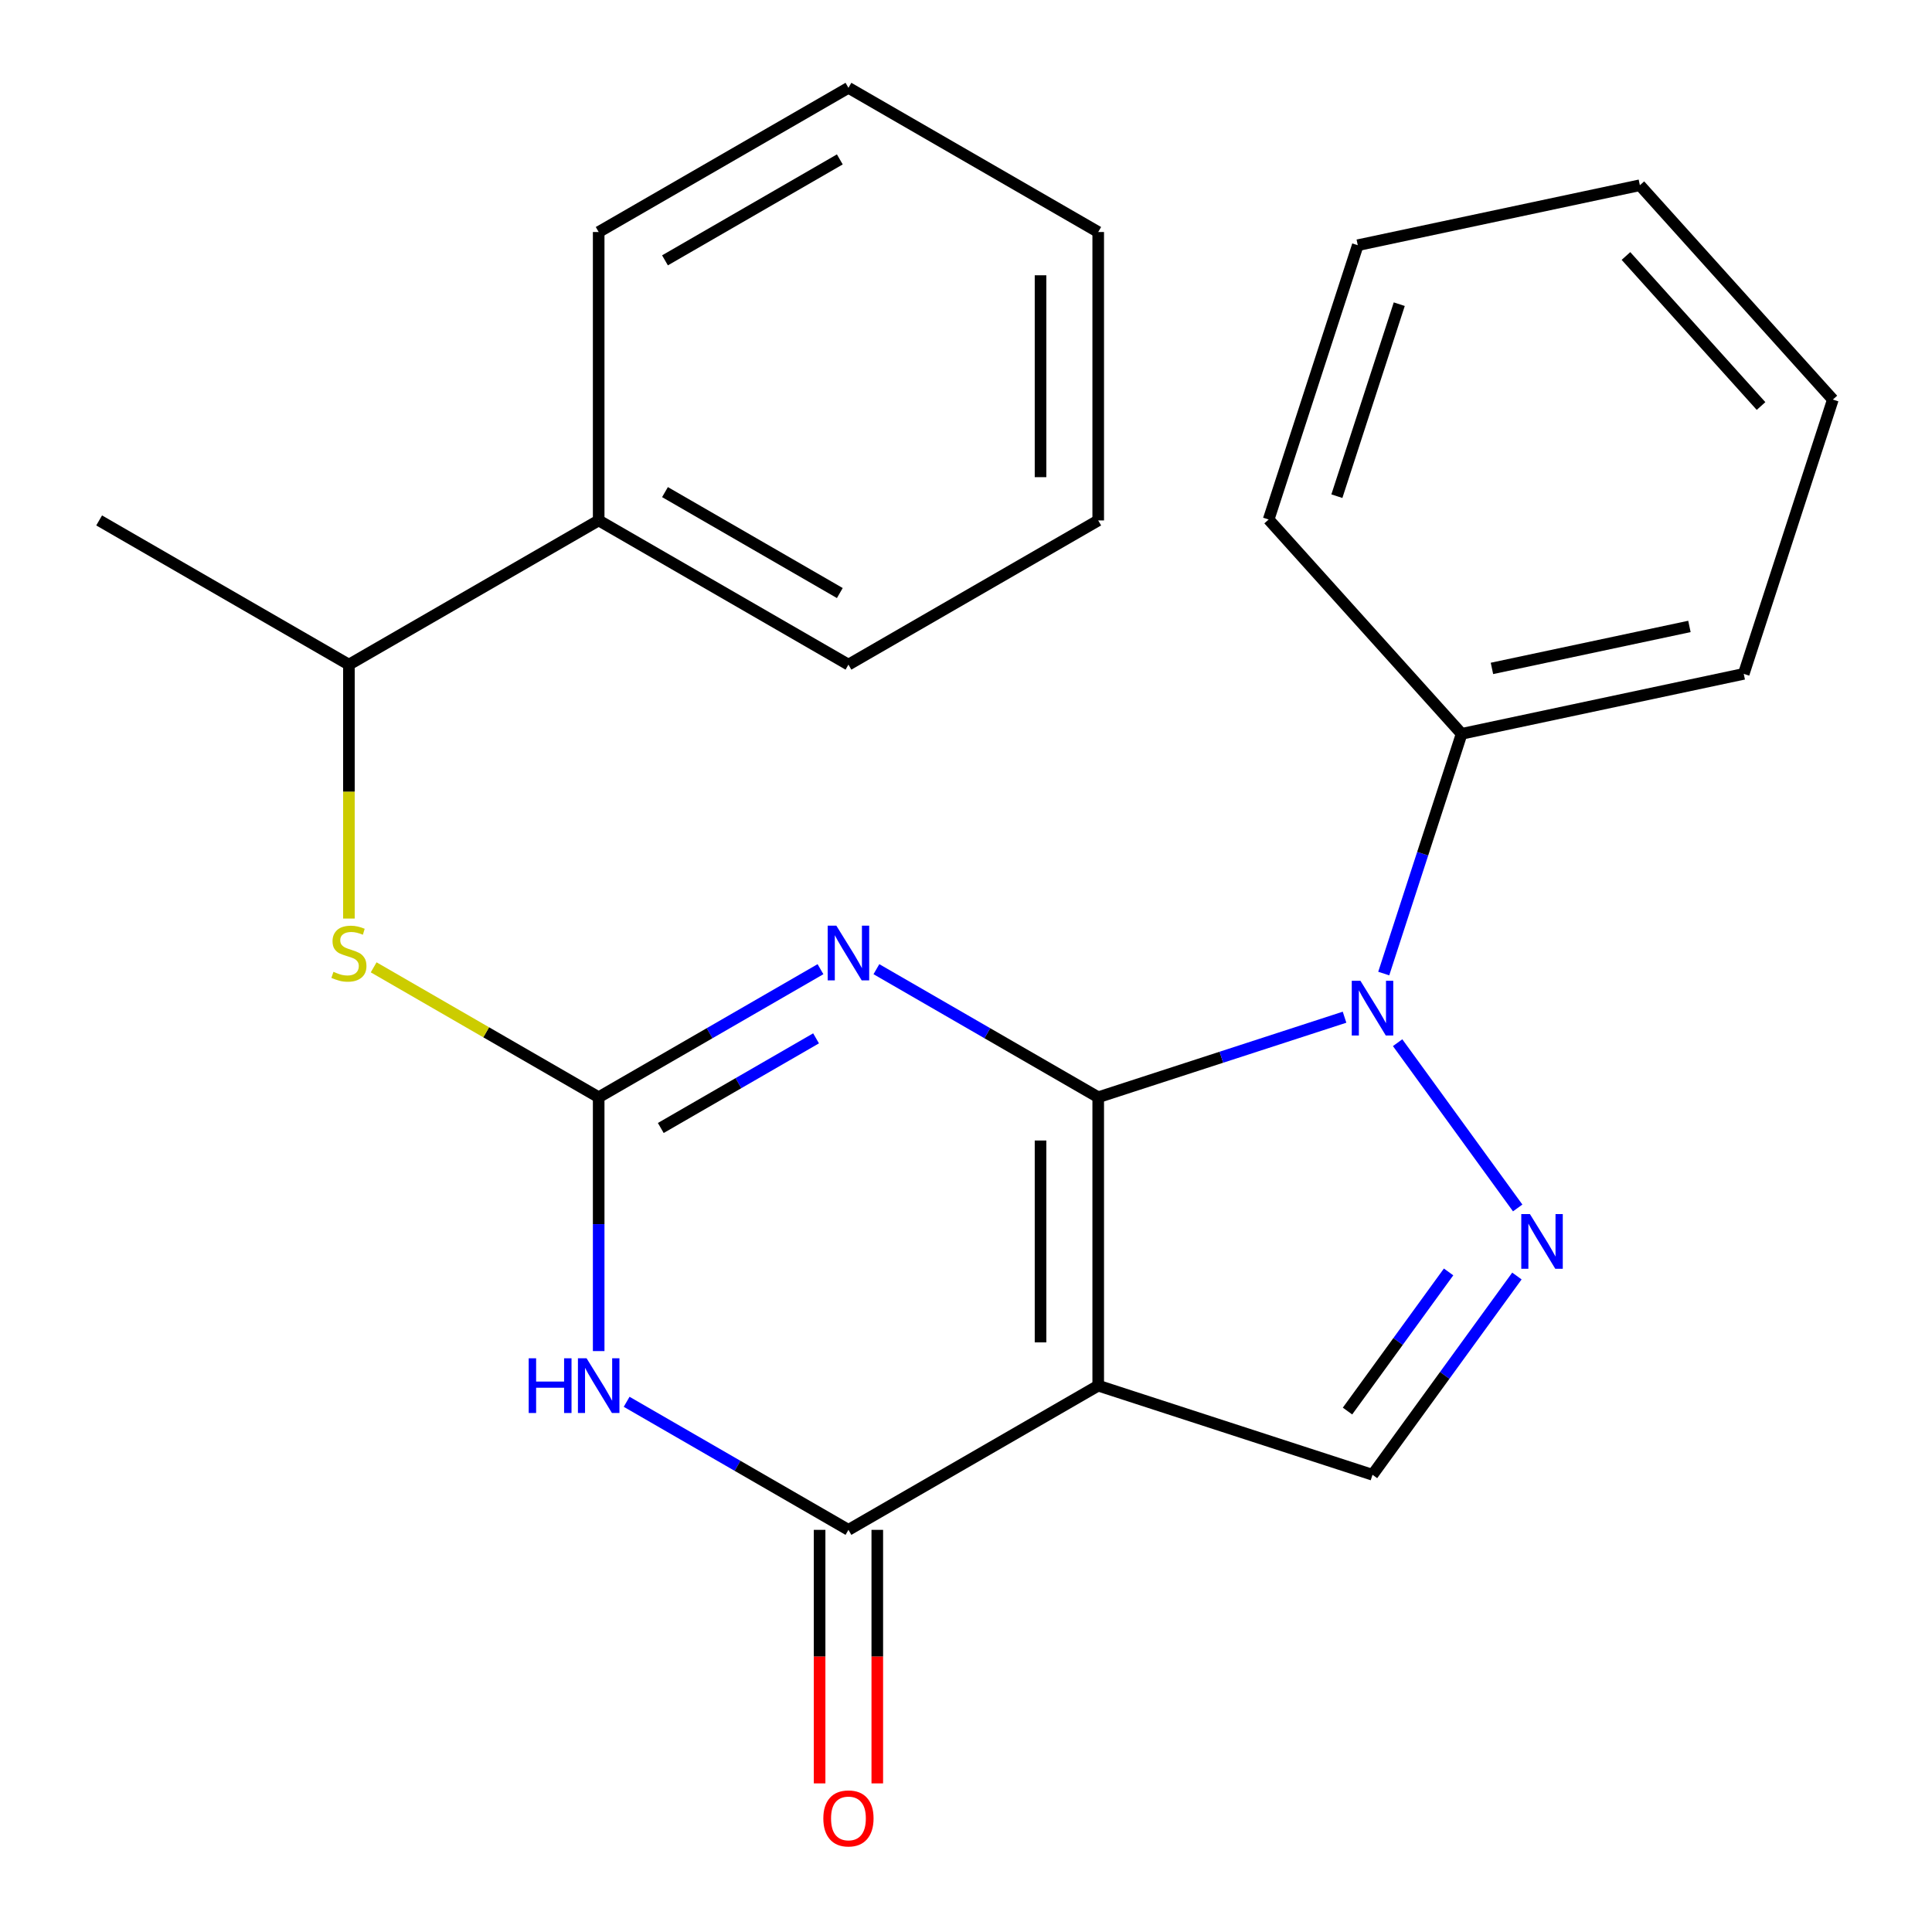 <?xml version='1.0' encoding='iso-8859-1'?>
<svg version='1.1' baseProfile='full'
              xmlns='http://www.w3.org/2000/svg'
                      xmlns:rdkit='http://www.rdkit.org/xml'
                      xmlns:xlink='http://www.w3.org/1999/xlink'
                  xml:space='preserve'
width='1000px' height='1000px' viewBox='0 0 1000 1000'>
<!-- END OF HEADER -->
<rect style='opacity:1.0;fill:#FFFFFF;stroke:none' width='1000' height='1000' x='0' y='0'> </rect>
<path class='bond-0' d='M 568.434,567.932 L 568.434,717.211' style='fill:none;fill-rule:evenodd;stroke:#000000;stroke-width:6px;stroke-linecap:butt;stroke-linejoin:miter;stroke-opacity:1' />
<path class='bond-0' d='M 538.578,590.324 L 538.578,694.819' style='fill:none;fill-rule:evenodd;stroke:#000000;stroke-width:6px;stroke-linecap:butt;stroke-linejoin:miter;stroke-opacity:1' />
<path class='bond-1' d='M 568.434,567.932 L 511.031,534.79' style='fill:none;fill-rule:evenodd;stroke:#000000;stroke-width:6px;stroke-linecap:butt;stroke-linejoin:miter;stroke-opacity:1' />
<path class='bond-1' d='M 511.031,534.79 L 453.627,501.648' style='fill:none;fill-rule:evenodd;stroke:#0000FF;stroke-width:6px;stroke-linecap:butt;stroke-linejoin:miter;stroke-opacity:1' />
<path class='bond-2' d='M 568.434,567.932 L 632.185,547.218' style='fill:none;fill-rule:evenodd;stroke:#000000;stroke-width:6px;stroke-linecap:butt;stroke-linejoin:miter;stroke-opacity:1' />
<path class='bond-2' d='M 632.185,547.218 L 695.935,526.504' style='fill:none;fill-rule:evenodd;stroke:#0000FF;stroke-width:6px;stroke-linecap:butt;stroke-linejoin:miter;stroke-opacity:1' />
<path class='bond-5' d='M 568.434,717.211 L 439.155,791.851' style='fill:none;fill-rule:evenodd;stroke:#000000;stroke-width:6px;stroke-linecap:butt;stroke-linejoin:miter;stroke-opacity:1' />
<path class='bond-7' d='M 568.434,717.211 L 710.407,763.341' style='fill:none;fill-rule:evenodd;stroke:#000000;stroke-width:6px;stroke-linecap:butt;stroke-linejoin:miter;stroke-opacity:1' />
<path class='bond-3' d='M 424.683,501.648 L 367.279,534.79' style='fill:none;fill-rule:evenodd;stroke:#0000FF;stroke-width:6px;stroke-linecap:butt;stroke-linejoin:miter;stroke-opacity:1' />
<path class='bond-3' d='M 367.279,534.79 L 309.875,567.932' style='fill:none;fill-rule:evenodd;stroke:#000000;stroke-width:6px;stroke-linecap:butt;stroke-linejoin:miter;stroke-opacity:1' />
<path class='bond-3' d='M 422.39,537.446 L 382.207,560.646' style='fill:none;fill-rule:evenodd;stroke:#0000FF;stroke-width:6px;stroke-linecap:butt;stroke-linejoin:miter;stroke-opacity:1' />
<path class='bond-3' d='M 382.207,560.646 L 342.024,583.845' style='fill:none;fill-rule:evenodd;stroke:#000000;stroke-width:6px;stroke-linecap:butt;stroke-linejoin:miter;stroke-opacity:1' />
<path class='bond-6' d='M 723.407,539.694 L 785.554,625.232' style='fill:none;fill-rule:evenodd;stroke:#0000FF;stroke-width:6px;stroke-linecap:butt;stroke-linejoin:miter;stroke-opacity:1' />
<path class='bond-9' d='M 716.221,503.91 L 736.379,441.869' style='fill:none;fill-rule:evenodd;stroke:#0000FF;stroke-width:6px;stroke-linecap:butt;stroke-linejoin:miter;stroke-opacity:1' />
<path class='bond-9' d='M 736.379,441.869 L 756.537,379.829' style='fill:none;fill-rule:evenodd;stroke:#000000;stroke-width:6px;stroke-linecap:butt;stroke-linejoin:miter;stroke-opacity:1' />
<path class='bond-4' d='M 309.875,567.932 L 309.875,633.625' style='fill:none;fill-rule:evenodd;stroke:#000000;stroke-width:6px;stroke-linecap:butt;stroke-linejoin:miter;stroke-opacity:1' />
<path class='bond-4' d='M 309.875,633.625 L 309.875,699.319' style='fill:none;fill-rule:evenodd;stroke:#0000FF;stroke-width:6px;stroke-linecap:butt;stroke-linejoin:miter;stroke-opacity:1' />
<path class='bond-8' d='M 309.875,567.932 L 251.641,534.31' style='fill:none;fill-rule:evenodd;stroke:#000000;stroke-width:6px;stroke-linecap:butt;stroke-linejoin:miter;stroke-opacity:1' />
<path class='bond-8' d='M 251.641,534.31 L 193.408,500.689' style='fill:none;fill-rule:evenodd;stroke:#CCCC00;stroke-width:6px;stroke-linecap:butt;stroke-linejoin:miter;stroke-opacity:1' />
<path class='bond-25' d='M 324.347,725.566 L 381.751,758.708' style='fill:none;fill-rule:evenodd;stroke:#0000FF;stroke-width:6px;stroke-linecap:butt;stroke-linejoin:miter;stroke-opacity:1' />
<path class='bond-25' d='M 381.751,758.708 L 439.155,791.851' style='fill:none;fill-rule:evenodd;stroke:#000000;stroke-width:6px;stroke-linecap:butt;stroke-linejoin:miter;stroke-opacity:1' />
<path class='bond-10' d='M 424.227,791.851 L 424.227,857.464' style='fill:none;fill-rule:evenodd;stroke:#000000;stroke-width:6px;stroke-linecap:butt;stroke-linejoin:miter;stroke-opacity:1' />
<path class='bond-10' d='M 424.227,857.464 L 424.227,923.078' style='fill:none;fill-rule:evenodd;stroke:#FF0000;stroke-width:6px;stroke-linecap:butt;stroke-linejoin:miter;stroke-opacity:1' />
<path class='bond-10' d='M 454.083,791.851 L 454.083,857.464' style='fill:none;fill-rule:evenodd;stroke:#000000;stroke-width:6px;stroke-linecap:butt;stroke-linejoin:miter;stroke-opacity:1' />
<path class='bond-10' d='M 454.083,857.464 L 454.083,923.078' style='fill:none;fill-rule:evenodd;stroke:#FF0000;stroke-width:6px;stroke-linecap:butt;stroke-linejoin:miter;stroke-opacity:1' />
<path class='bond-24' d='M 785.152,660.463 L 747.78,711.902' style='fill:none;fill-rule:evenodd;stroke:#0000FF;stroke-width:6px;stroke-linecap:butt;stroke-linejoin:miter;stroke-opacity:1' />
<path class='bond-24' d='M 747.78,711.902 L 710.407,763.341' style='fill:none;fill-rule:evenodd;stroke:#000000;stroke-width:6px;stroke-linecap:butt;stroke-linejoin:miter;stroke-opacity:1' />
<path class='bond-24' d='M 749.787,658.346 L 723.626,694.353' style='fill:none;fill-rule:evenodd;stroke:#0000FF;stroke-width:6px;stroke-linecap:butt;stroke-linejoin:miter;stroke-opacity:1' />
<path class='bond-24' d='M 723.626,694.353 L 697.465,730.36' style='fill:none;fill-rule:evenodd;stroke:#000000;stroke-width:6px;stroke-linecap:butt;stroke-linejoin:miter;stroke-opacity:1' />
<path class='bond-11' d='M 180.596,475.44 L 180.596,409.727' style='fill:none;fill-rule:evenodd;stroke:#CCCC00;stroke-width:6px;stroke-linecap:butt;stroke-linejoin:miter;stroke-opacity:1' />
<path class='bond-11' d='M 180.596,409.727 L 180.596,344.013' style='fill:none;fill-rule:evenodd;stroke:#000000;stroke-width:6px;stroke-linecap:butt;stroke-linejoin:miter;stroke-opacity:1' />
<path class='bond-14' d='M 756.537,379.829 L 902.554,348.792' style='fill:none;fill-rule:evenodd;stroke:#000000;stroke-width:6px;stroke-linecap:butt;stroke-linejoin:miter;stroke-opacity:1' />
<path class='bond-14' d='M 772.232,345.97 L 874.444,324.244' style='fill:none;fill-rule:evenodd;stroke:#000000;stroke-width:6px;stroke-linecap:butt;stroke-linejoin:miter;stroke-opacity:1' />
<path class='bond-15' d='M 756.537,379.829 L 656.65,268.893' style='fill:none;fill-rule:evenodd;stroke:#000000;stroke-width:6px;stroke-linecap:butt;stroke-linejoin:miter;stroke-opacity:1' />
<path class='bond-12' d='M 180.596,344.013 L 309.875,269.373' style='fill:none;fill-rule:evenodd;stroke:#000000;stroke-width:6px;stroke-linecap:butt;stroke-linejoin:miter;stroke-opacity:1' />
<path class='bond-13' d='M 180.596,344.013 L 51.316,269.373' style='fill:none;fill-rule:evenodd;stroke:#000000;stroke-width:6px;stroke-linecap:butt;stroke-linejoin:miter;stroke-opacity:1' />
<path class='bond-16' d='M 309.875,269.373 L 439.155,344.013' style='fill:none;fill-rule:evenodd;stroke:#000000;stroke-width:6px;stroke-linecap:butt;stroke-linejoin:miter;stroke-opacity:1' />
<path class='bond-16' d='M 344.195,254.713 L 434.691,306.961' style='fill:none;fill-rule:evenodd;stroke:#000000;stroke-width:6px;stroke-linecap:butt;stroke-linejoin:miter;stroke-opacity:1' />
<path class='bond-17' d='M 309.875,269.373 L 309.875,120.094' style='fill:none;fill-rule:evenodd;stroke:#000000;stroke-width:6px;stroke-linecap:butt;stroke-linejoin:miter;stroke-opacity:1' />
<path class='bond-18' d='M 902.554,348.792 L 948.684,206.819' style='fill:none;fill-rule:evenodd;stroke:#000000;stroke-width:6px;stroke-linecap:butt;stroke-linejoin:miter;stroke-opacity:1' />
<path class='bond-21' d='M 656.65,268.893 L 702.78,126.92' style='fill:none;fill-rule:evenodd;stroke:#000000;stroke-width:6px;stroke-linecap:butt;stroke-linejoin:miter;stroke-opacity:1' />
<path class='bond-21' d='M 691.964,256.823 L 724.255,157.442' style='fill:none;fill-rule:evenodd;stroke:#000000;stroke-width:6px;stroke-linecap:butt;stroke-linejoin:miter;stroke-opacity:1' />
<path class='bond-20' d='M 439.155,344.013 L 568.434,269.373' style='fill:none;fill-rule:evenodd;stroke:#000000;stroke-width:6px;stroke-linecap:butt;stroke-linejoin:miter;stroke-opacity:1' />
<path class='bond-19' d='M 309.875,120.094 L 439.155,45.455' style='fill:none;fill-rule:evenodd;stroke:#000000;stroke-width:6px;stroke-linecap:butt;stroke-linejoin:miter;stroke-opacity:1' />
<path class='bond-19' d='M 344.195,134.754 L 434.691,82.506' style='fill:none;fill-rule:evenodd;stroke:#000000;stroke-width:6px;stroke-linecap:butt;stroke-linejoin:miter;stroke-opacity:1' />
<path class='bond-26' d='M 948.684,206.819 L 848.797,95.883' style='fill:none;fill-rule:evenodd;stroke:#000000;stroke-width:6px;stroke-linecap:butt;stroke-linejoin:miter;stroke-opacity:1' />
<path class='bond-26' d='M 911.514,210.156 L 841.593,132.501' style='fill:none;fill-rule:evenodd;stroke:#000000;stroke-width:6px;stroke-linecap:butt;stroke-linejoin:miter;stroke-opacity:1' />
<path class='bond-23' d='M 439.155,45.455 L 568.434,120.094' style='fill:none;fill-rule:evenodd;stroke:#000000;stroke-width:6px;stroke-linecap:butt;stroke-linejoin:miter;stroke-opacity:1' />
<path class='bond-27' d='M 568.434,269.373 L 568.434,120.094' style='fill:none;fill-rule:evenodd;stroke:#000000;stroke-width:6px;stroke-linecap:butt;stroke-linejoin:miter;stroke-opacity:1' />
<path class='bond-27' d='M 538.578,246.981 L 538.578,142.486' style='fill:none;fill-rule:evenodd;stroke:#000000;stroke-width:6px;stroke-linecap:butt;stroke-linejoin:miter;stroke-opacity:1' />
<path class='bond-22' d='M 702.78,126.92 L 848.797,95.883' style='fill:none;fill-rule:evenodd;stroke:#000000;stroke-width:6px;stroke-linecap:butt;stroke-linejoin:miter;stroke-opacity:1' />
<path  class='atom-2' d='M 432.895 479.132
L 442.175 494.132
Q 443.095 495.612, 444.575 498.292
Q 446.055 500.972, 446.135 501.132
L 446.135 479.132
L 449.895 479.132
L 449.895 507.452
L 446.015 507.452
L 436.055 491.052
Q 434.895 489.132, 433.655 486.932
Q 432.455 484.732, 432.095 484.052
L 432.095 507.452
L 428.415 507.452
L 428.415 479.132
L 432.895 479.132
' fill='#0000FF'/>
<path  class='atom-3' d='M 704.147 507.642
L 713.427 522.642
Q 714.347 524.122, 715.827 526.802
Q 717.307 529.482, 717.387 529.642
L 717.387 507.642
L 721.147 507.642
L 721.147 535.962
L 717.267 535.962
L 707.307 519.562
Q 706.147 517.642, 704.907 515.442
Q 703.707 513.242, 703.347 512.562
L 703.347 535.962
L 699.667 535.962
L 699.667 507.642
L 704.147 507.642
' fill='#0000FF'/>
<path  class='atom-5' d='M 273.655 703.051
L 277.495 703.051
L 277.495 715.091
L 291.975 715.091
L 291.975 703.051
L 295.815 703.051
L 295.815 731.371
L 291.975 731.371
L 291.975 718.291
L 277.495 718.291
L 277.495 731.371
L 273.655 731.371
L 273.655 703.051
' fill='#0000FF'/>
<path  class='atom-5' d='M 303.615 703.051
L 312.895 718.051
Q 313.815 719.531, 315.295 722.211
Q 316.775 724.891, 316.855 725.051
L 316.855 703.051
L 320.615 703.051
L 320.615 731.371
L 316.735 731.371
L 306.775 714.971
Q 305.615 713.051, 304.375 710.851
Q 303.175 708.651, 302.815 707.971
L 302.815 731.371
L 299.135 731.371
L 299.135 703.051
L 303.615 703.051
' fill='#0000FF'/>
<path  class='atom-7' d='M 791.891 628.411
L 801.171 643.411
Q 802.091 644.891, 803.571 647.571
Q 805.051 650.251, 805.131 650.411
L 805.131 628.411
L 808.891 628.411
L 808.891 656.731
L 805.011 656.731
L 795.051 640.331
Q 793.891 638.411, 792.651 636.211
Q 791.451 634.011, 791.091 633.331
L 791.091 656.731
L 787.411 656.731
L 787.411 628.411
L 791.891 628.411
' fill='#0000FF'/>
<path  class='atom-9' d='M 172.596 503.012
Q 172.916 503.132, 174.236 503.692
Q 175.556 504.252, 176.996 504.612
Q 178.476 504.932, 179.916 504.932
Q 182.596 504.932, 184.156 503.652
Q 185.716 502.332, 185.716 500.052
Q 185.716 498.492, 184.916 497.532
Q 184.156 496.572, 182.956 496.052
Q 181.756 495.532, 179.756 494.932
Q 177.236 494.172, 175.716 493.452
Q 174.236 492.732, 173.156 491.212
Q 172.116 489.692, 172.116 487.132
Q 172.116 483.572, 174.516 481.372
Q 176.956 479.172, 181.756 479.172
Q 185.036 479.172, 188.756 480.732
L 187.836 483.812
Q 184.436 482.412, 181.876 482.412
Q 179.116 482.412, 177.596 483.572
Q 176.076 484.692, 176.116 486.652
Q 176.116 488.172, 176.876 489.092
Q 177.676 490.012, 178.796 490.532
Q 179.956 491.052, 181.876 491.652
Q 184.436 492.452, 185.956 493.252
Q 187.476 494.052, 188.556 495.692
Q 189.676 497.292, 189.676 500.052
Q 189.676 503.972, 187.036 506.092
Q 184.436 508.172, 180.076 508.172
Q 177.556 508.172, 175.636 507.612
Q 173.756 507.092, 171.516 506.172
L 172.596 503.012
' fill='#CCCC00'/>
<path  class='atom-11' d='M 426.155 941.21
Q 426.155 934.41, 429.515 930.61
Q 432.875 926.81, 439.155 926.81
Q 445.435 926.81, 448.795 930.61
Q 452.155 934.41, 452.155 941.21
Q 452.155 948.09, 448.755 952.01
Q 445.355 955.89, 439.155 955.89
Q 432.915 955.89, 429.515 952.01
Q 426.155 948.13, 426.155 941.21
M 439.155 952.69
Q 443.475 952.69, 445.795 949.81
Q 448.155 946.89, 448.155 941.21
Q 448.155 935.65, 445.795 932.85
Q 443.475 930.01, 439.155 930.01
Q 434.835 930.01, 432.475 932.81
Q 430.155 935.61, 430.155 941.21
Q 430.155 946.93, 432.475 949.81
Q 434.835 952.69, 439.155 952.69
' fill='#FF0000'/>
</svg>
